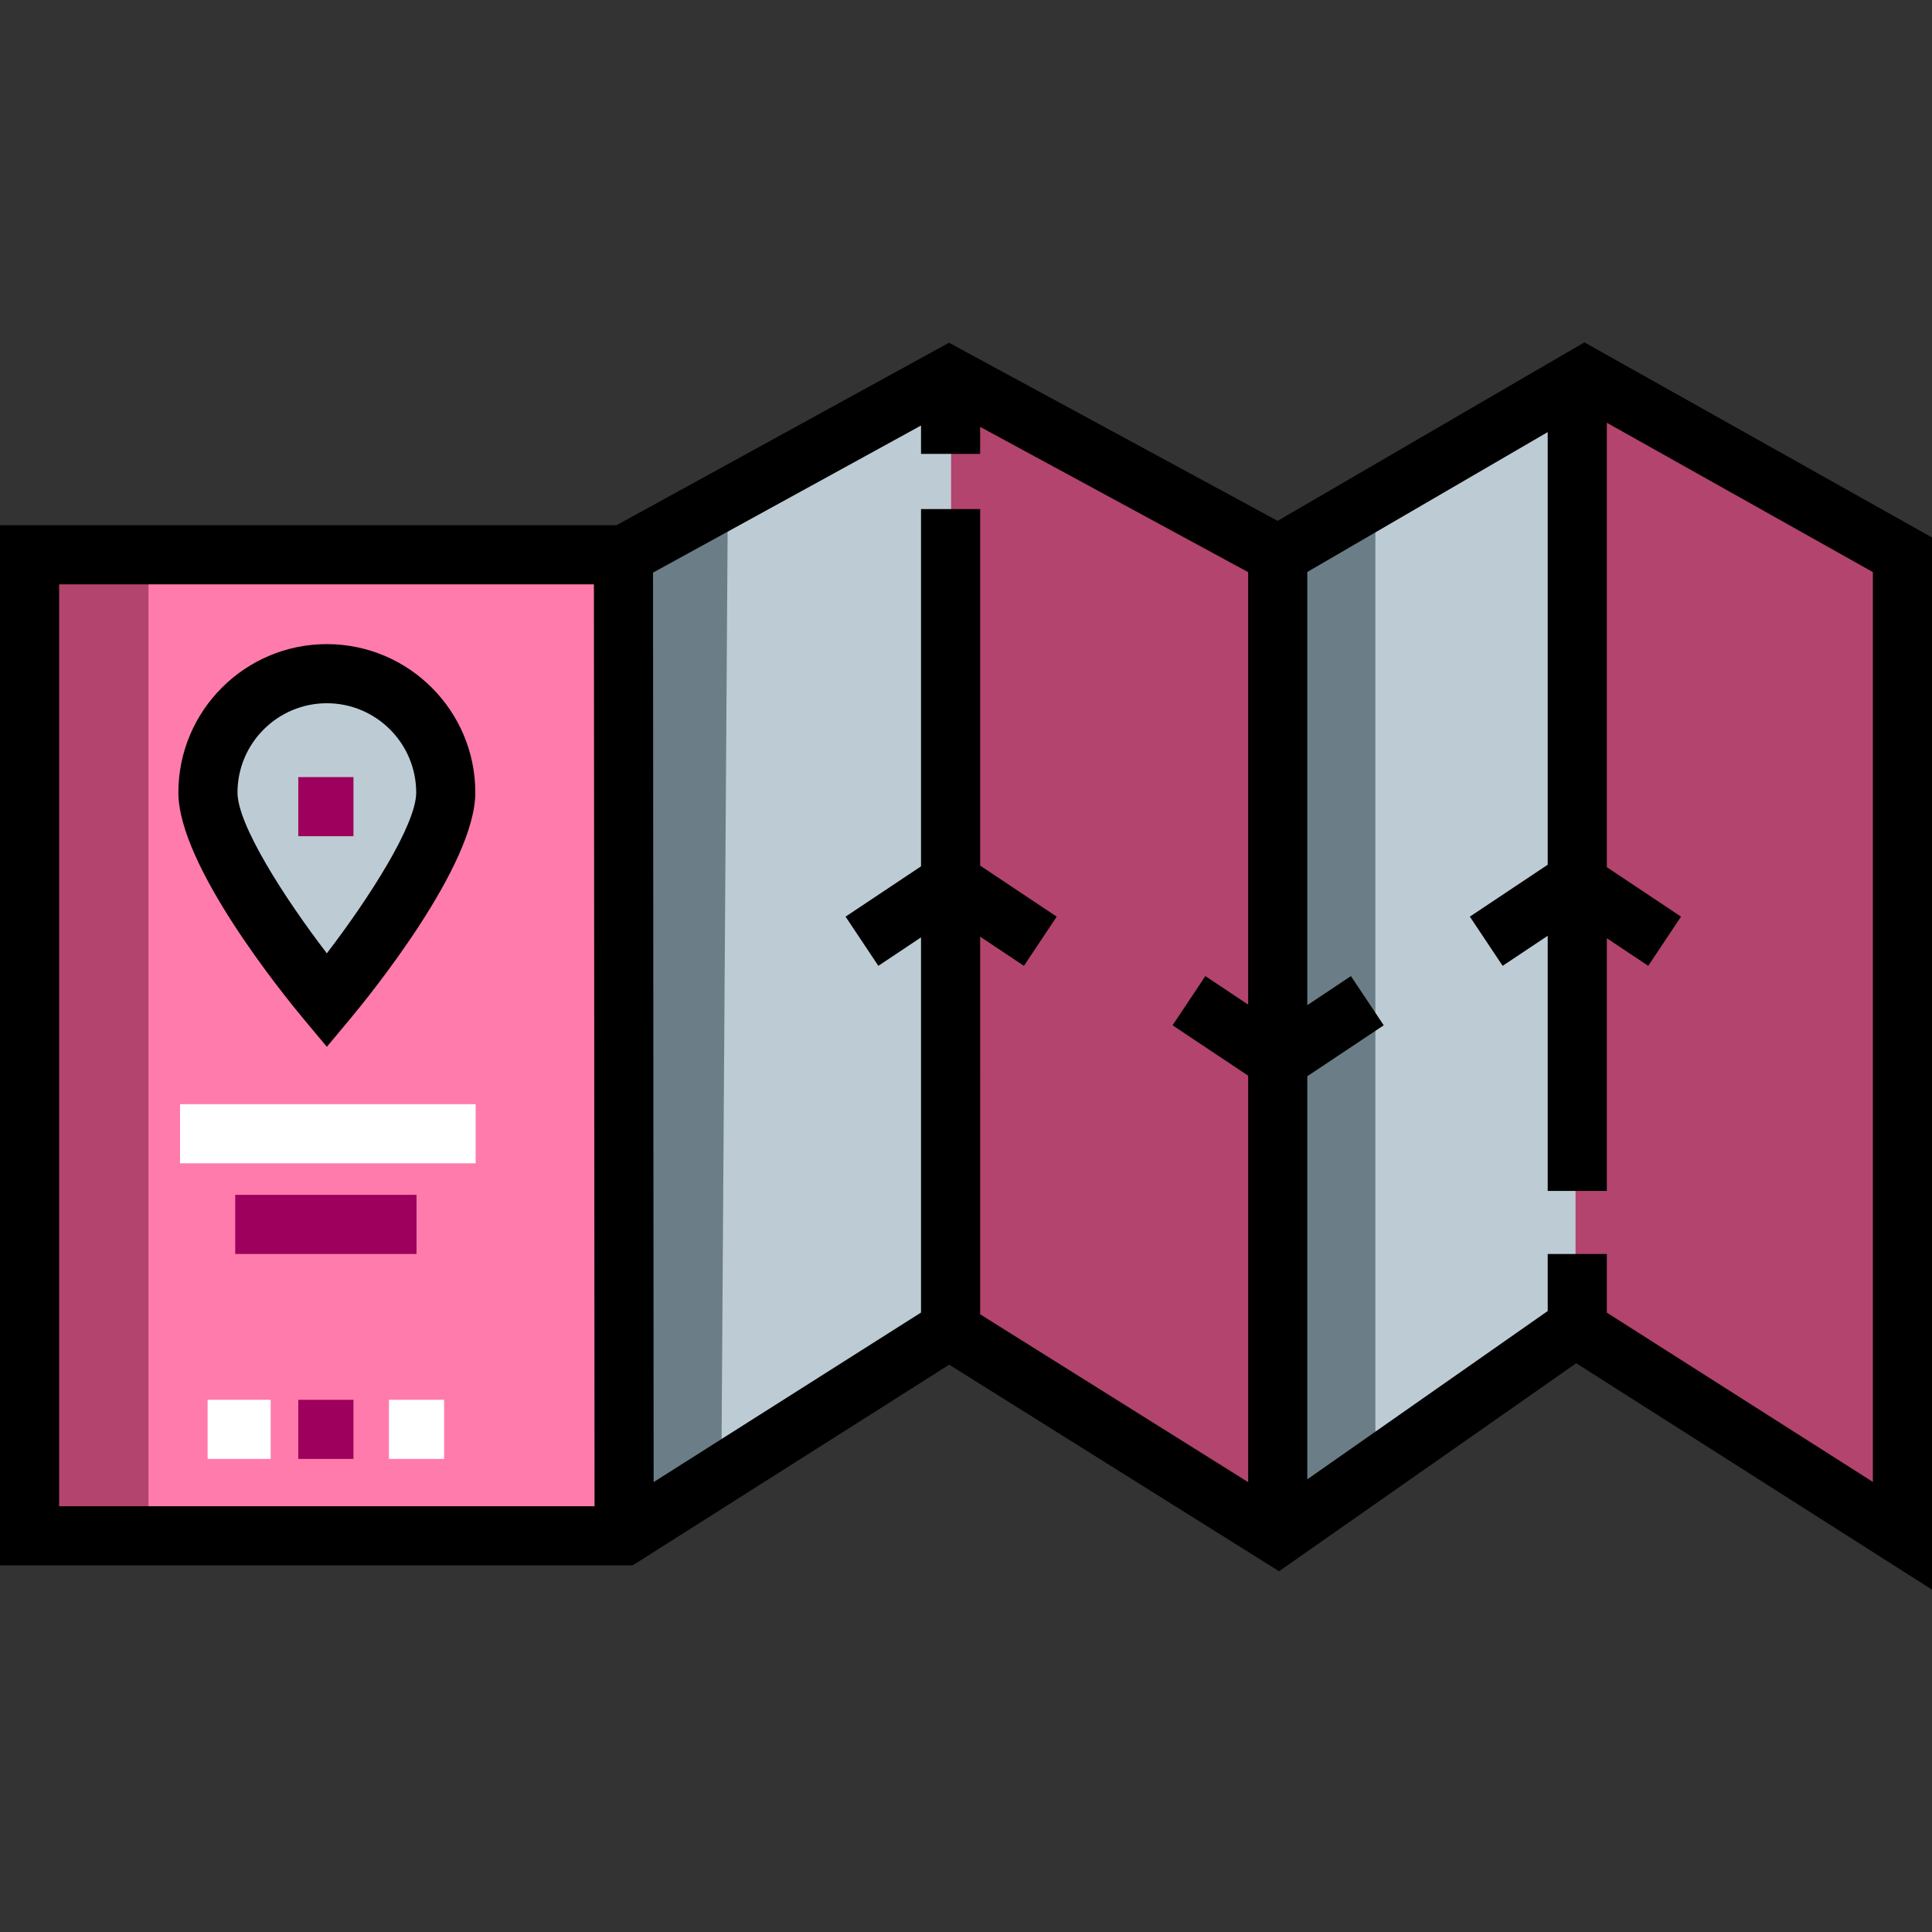 <?xml version="1.0" encoding="iso-8859-1"?>
<!-- Generator: Adobe Illustrator 19.0.0, SVG Export Plug-In . SVG Version: 6.00 Build 0)  -->
<svg version="1.1" id="Layer_1" xmlns="http://www.w3.org/2000/svg" xmlns:xlink="http://www.w3.org/1999/xlink" x="0px" y="0px"
	 viewBox="0 0 512 512" style="enable-background:new 0 0 512 512;" xml:space="preserve">
<rect x="0" y="0" width="512" height="512" fill="#333333" stroke="none"/>
<polygon style="fill:#FF7BAC;" points="165.4,407.003 251.517,352.398 338.722,407.003 417.505,351.855 504.166,407.003 
	504.166,147.019 419.951,99.75 338.722,147.019 251.517,99.75 165.4,147.019 7.834,147.019 7.834,407.003 "/>
<polygon style="fill:#BDCCD4;" points="252.061,351.855 165.4,407.003 165.4,147.019 252.061,99.75 "/>
<polygon style="fill:#B2446D;" points="252.061,351.855 338.722,407.003 338.722,147.019 252.061,99.75 "/>
<polygon style="fill:#6B7E87;" points="191.169,390.663 165.4,407.003 165.4,147.019 192.899,130.205 "/>
<polygon style="fill:#B2446D;" points="417.505,351.855 504.166,407.003 504.166,147.019 417.505,99.75 "/>
<polygon style="fill:#BDCCD4;" points="417.505,351.855 338.722,407.003 338.722,147.019 417.505,99.75 "/>
<rect x="7.834" y="147.027" style="fill:#B2446D;" width="31.513" height="259.971"/>
<polygon style="fill:#6B7E87;" points="364.492,390.663 338.722,407.003 338.722,147.019 364.492,134.905 "/>
<path style="fill:#BDCCD4;" d="M118.13,210.046c0,17.404-31.513,55.149-31.513,55.149s-31.513-37.744-31.513-55.149
	s14.108-31.513,31.513-31.513C104.021,178.533,118.13,192.641,118.13,210.046z"/>
<path d="M86.617,277.416l-6.013-7.203c-5.566-6.667-33.334-40.9-33.334-60.169c0-21.696,17.651-39.347,39.347-39.347
	s39.347,17.65,39.347,39.347c0,19.268-27.768,53.502-33.334,60.169L86.617,277.416z M86.617,186.366
	c-13.057,0-23.679,10.623-23.679,23.679c0,8.488,12.396,27.877,23.678,42.593c11.283-14.727,23.68-34.12,23.68-42.593
	C110.296,196.988,99.673,186.366,86.617,186.366z"/>
<rect x="79.049" y="205.938" style="fill:#9E005D;" width="14.623" height="15.668"/>
<rect x="47.711" y="292.622" style="fill:#FFFFFF;" width="78.339" height="15.668"/>
<rect x="62.334" y="316.646" style="fill:#9E005D;" width="48.048" height="15.668"/>
<rect x="55.022" y="370.961" style="fill:#FFFFFF;" width="16.712" height="15.668"/>
<rect x="79.049" y="370.961" style="fill:#9E005D;" width="14.623" height="15.668"/>
<rect x="103.073" y="370.961" style="fill:#FFFFFF;" width="14.623" height="15.668"/>
<path d="M419.88,90.726l-81.294,47.308l-87.091-47.208l-88.103,48.359H0v275.651h167.674l83.87-53.18l87.419,54.739l78.75-55.125
	L512,421.274V142.433L419.88,90.726z M15.668,154.853h141.726l0.167,244.315H15.668V154.853z M330.776,266.238l-11.343-7.562
	l-8.69,13.037l20.034,13.356v107.716l-71.027-44.476V248.22l11.601,7.735l8.69-13.036l-20.293-13.529v-94.485h-15.668v94.681
	l-20,13.333l8.69,13.036l11.309-7.539v99.423l-70.856,44.928l-0.164-241.015l71.021-38.984v7.514h15.668v-7.16l71.027,38.501
	v114.615H330.776z M496.332,392.731l-70.505-44.866v-15.546h-15.668v15.115l-63.716,44.601V285.217l20.258-13.506l-8.69-13.037
	l-11.568,7.712V151.589l63.716-37.078v114.652l-20.634,13.756l8.69,13.036l11.944-7.962v67.614h15.668v-66.963l10.967,7.312
	l8.69-13.036l-19.658-13.106V112.032l70.505,39.574L496.332,392.731L496.332,392.731z"/>
<g>
</g>
<g>
</g>
<g>
</g>
<g>
</g>
<g>
</g>
<g>
</g>
<g>
</g>
<g>
</g>
<g>
</g>
<g>
</g>
<g>
</g>
<g>
</g>
<g>
</g>
<g>
</g>
<g>
</g>
</svg>
